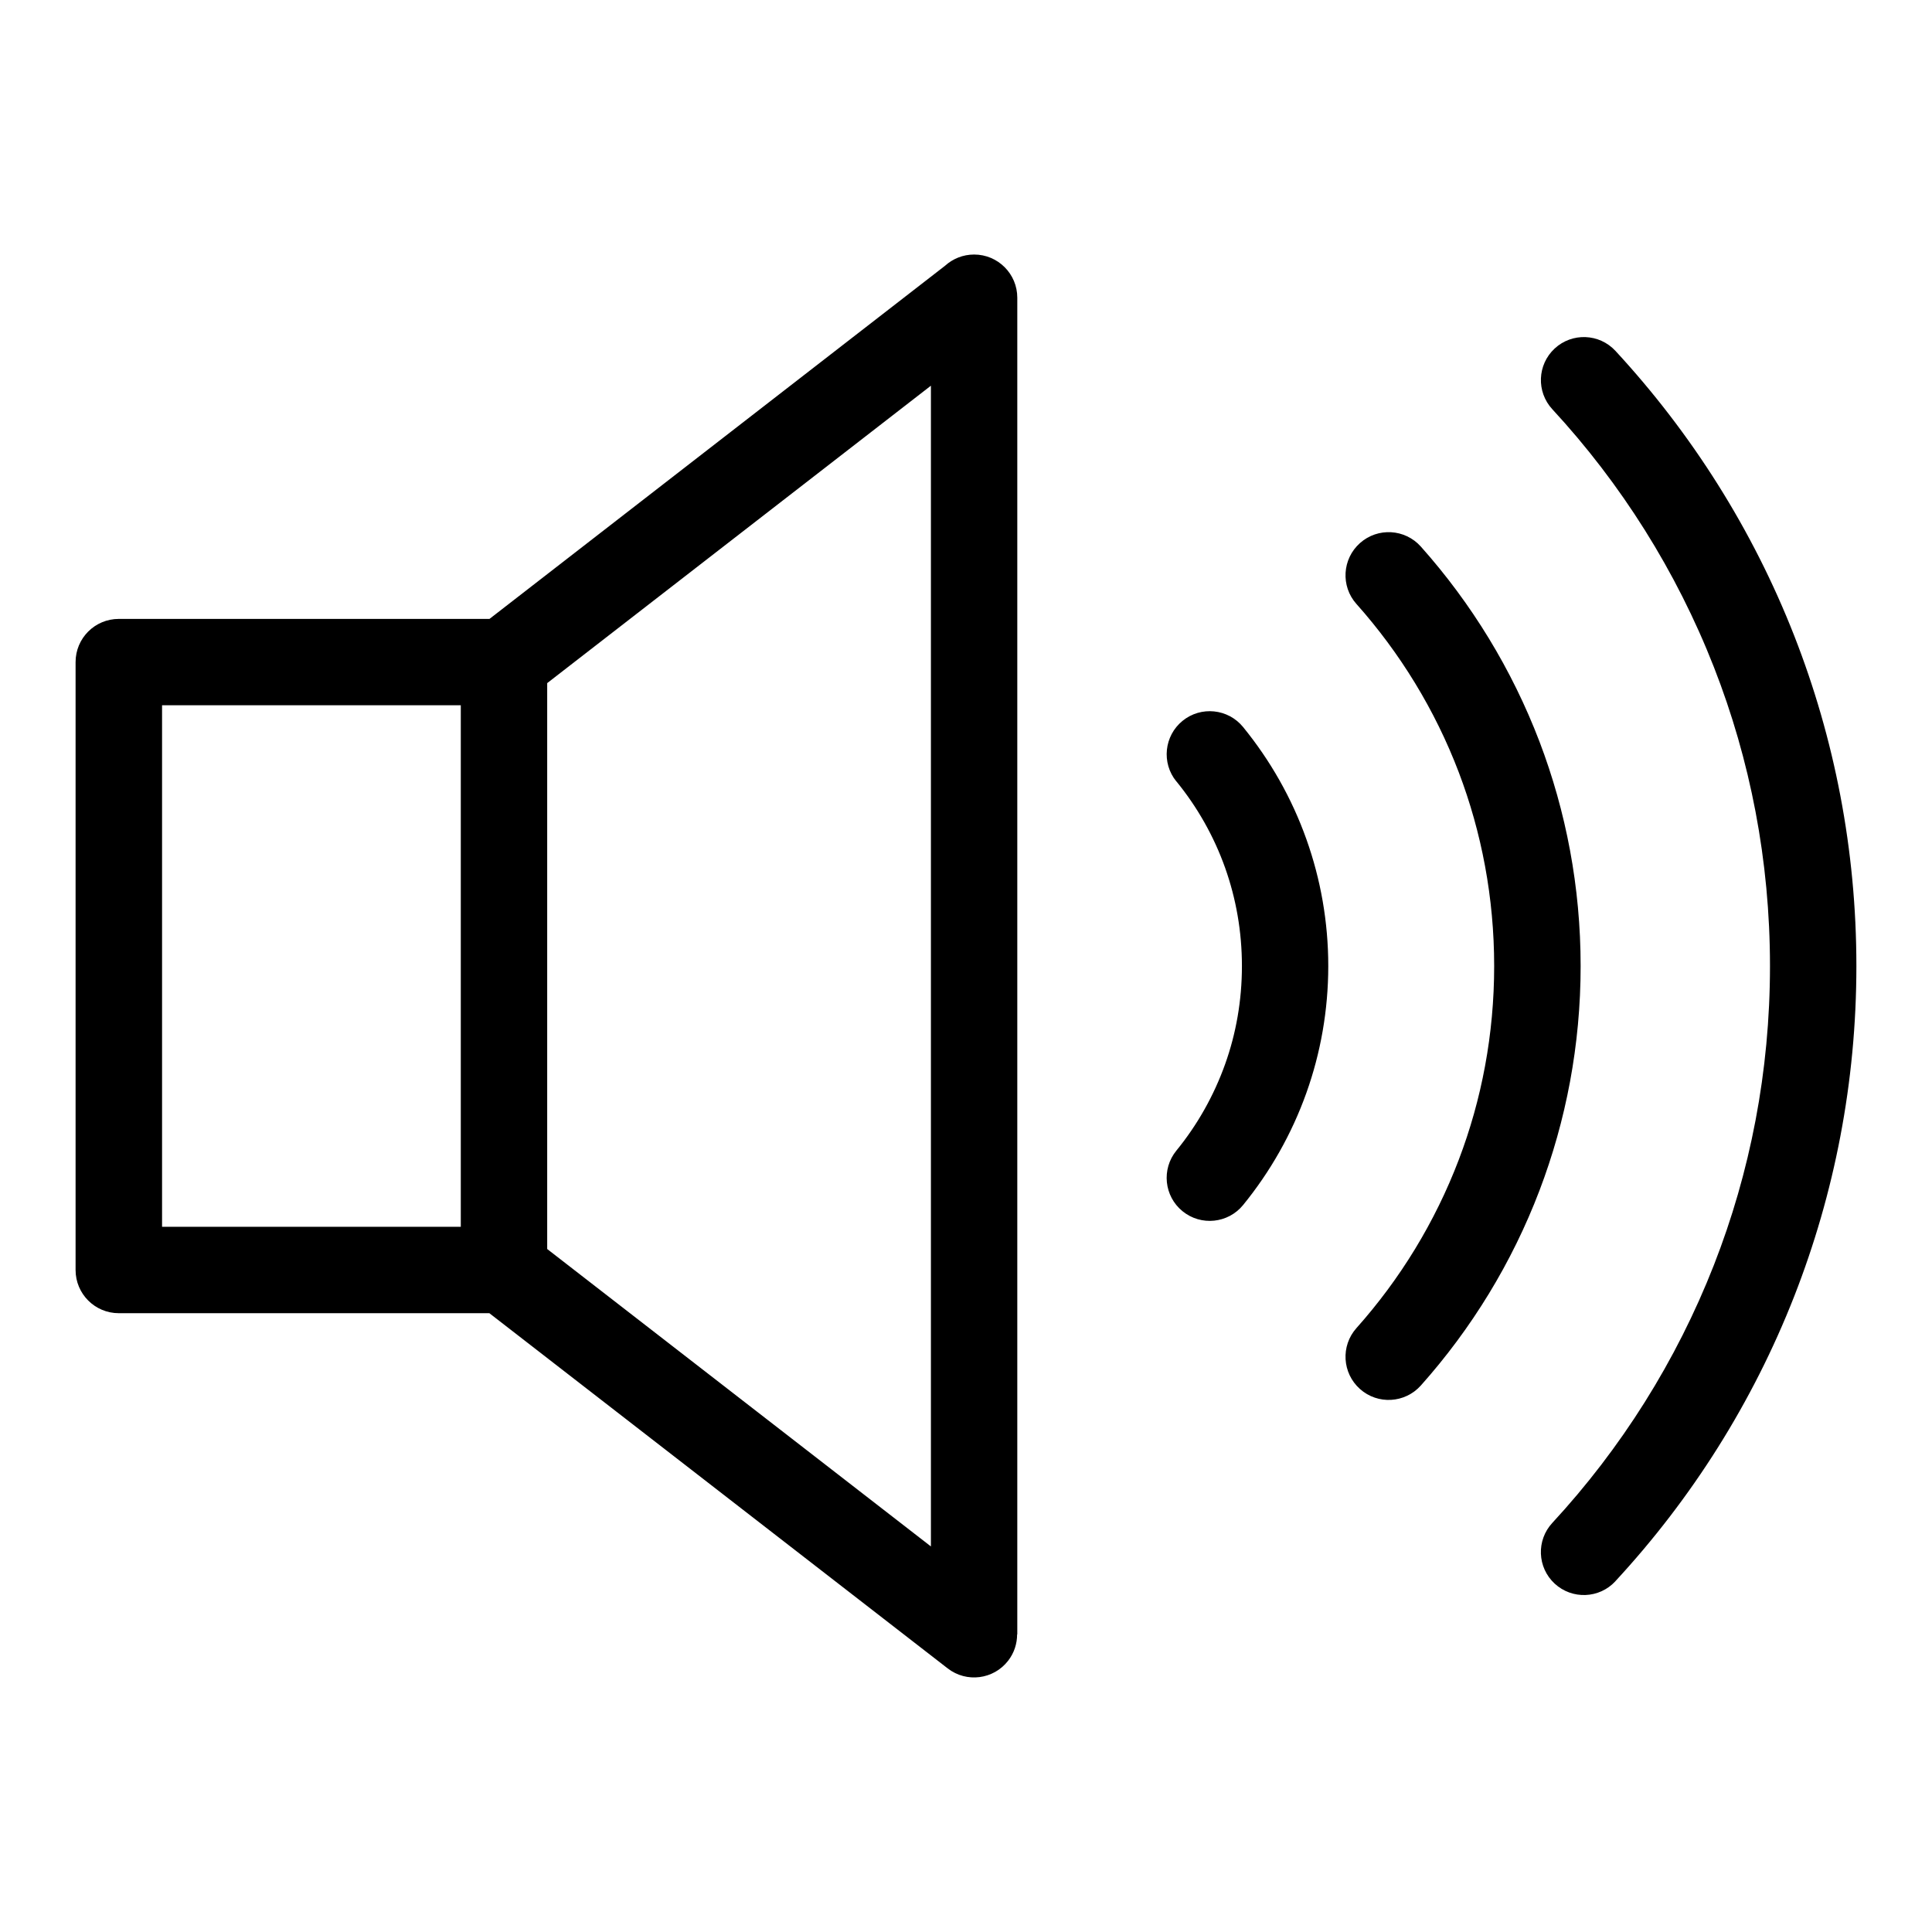 <?xml version="1.0" encoding="UTF-8"?>
<!-- Uploaded to: SVG Repo, www.svgrepo.com, Generator: SVG Repo Mixer Tools -->
<svg fill="#000000" width="800px" height="800px" version="1.1" viewBox="144 144 512 512" xmlns="http://www.w3.org/2000/svg">
 <path d="m175.5 308.02h98.215l120.73-93.59c2.039-1.844 4.731-2.977 7.707-2.977 6.316 0 11.441 5.125 11.441 11.441v354.24h-0.047c0 2.434-0.77 4.898-2.371 6.969-3.856 4.988-11.02 5.91-16.008 2.055l-121.48-94.148h-98.215c-6.316 0-11.441-5.125-11.441-11.441v-161.11c0-6.332 5.125-11.441 11.441-11.441zm280.24 43.062c-3.977-4.883-3.234-12.078 1.648-16.051 4.883-3.977 12.078-3.234 16.051 1.648 7.18 8.812 12.906 18.848 16.777 29.746 3.75 10.535 5.789 21.84 5.789 33.586 0 11.742-2.039 23.066-5.789 33.586-3.883 10.898-9.598 20.934-16.777 29.746-3.977 4.883-11.168 5.621-16.051 1.648-4.898-3.977-5.621-11.168-1.648-16.051 5.531-6.769 9.93-14.523 12.938-22.945 2.887-8.086 4.445-16.836 4.445-25.996s-1.57-17.895-4.445-25.996c-2.992-8.418-7.406-16.172-12.938-22.945zm47.73-47.02c-4.203-4.715-3.777-11.941 0.938-16.141 4.715-4.203 11.941-3.777 16.141 0.938 13.406 15.039 24.121 32.527 31.438 51.691 7.043 18.5 10.898 38.543 10.898 59.461 0 20.902-3.856 40.961-10.898 59.461-7.301 19.18-18.031 36.652-31.438 51.691-4.203 4.715-11.426 5.141-16.141 0.938-4.715-4.203-5.141-11.426-0.938-16.141 11.578-12.984 20.828-28.082 27.129-44.633 6.062-15.914 9.371-33.223 9.371-51.312 0-18.105-3.324-35.414-9.371-51.328-6.301-16.551-15.566-31.648-27.129-44.633zm68.633 258.98c-4.277 4.625-11.473 4.898-16.098 0.637-4.625-4.277-4.898-11.488-0.621-16.098 18.215-19.711 32.844-42.848 42.836-68.379 9.582-24.5 14.844-51.207 14.844-79.184 0-27.992-5.262-54.699-14.844-79.184-9.992-25.527-24.621-48.668-42.836-68.379-4.277-4.625-3.988-11.82 0.621-16.098 4.625-4.277 11.82-3.988 16.098 0.621 20.207 21.855 36.395 47.43 47.398 75.527 10.625 27.145 16.461 56.664 16.461 87.496 0 30.832-5.836 60.352-16.461 87.496-11.004 28.098-27.176 53.672-47.398 75.527zm-283.09-238.02v149.98l101.69 78.82v-307.61l-101.69 78.82zm-22.898 5.879h-79.168v138.21h79.168z"/>
</svg>